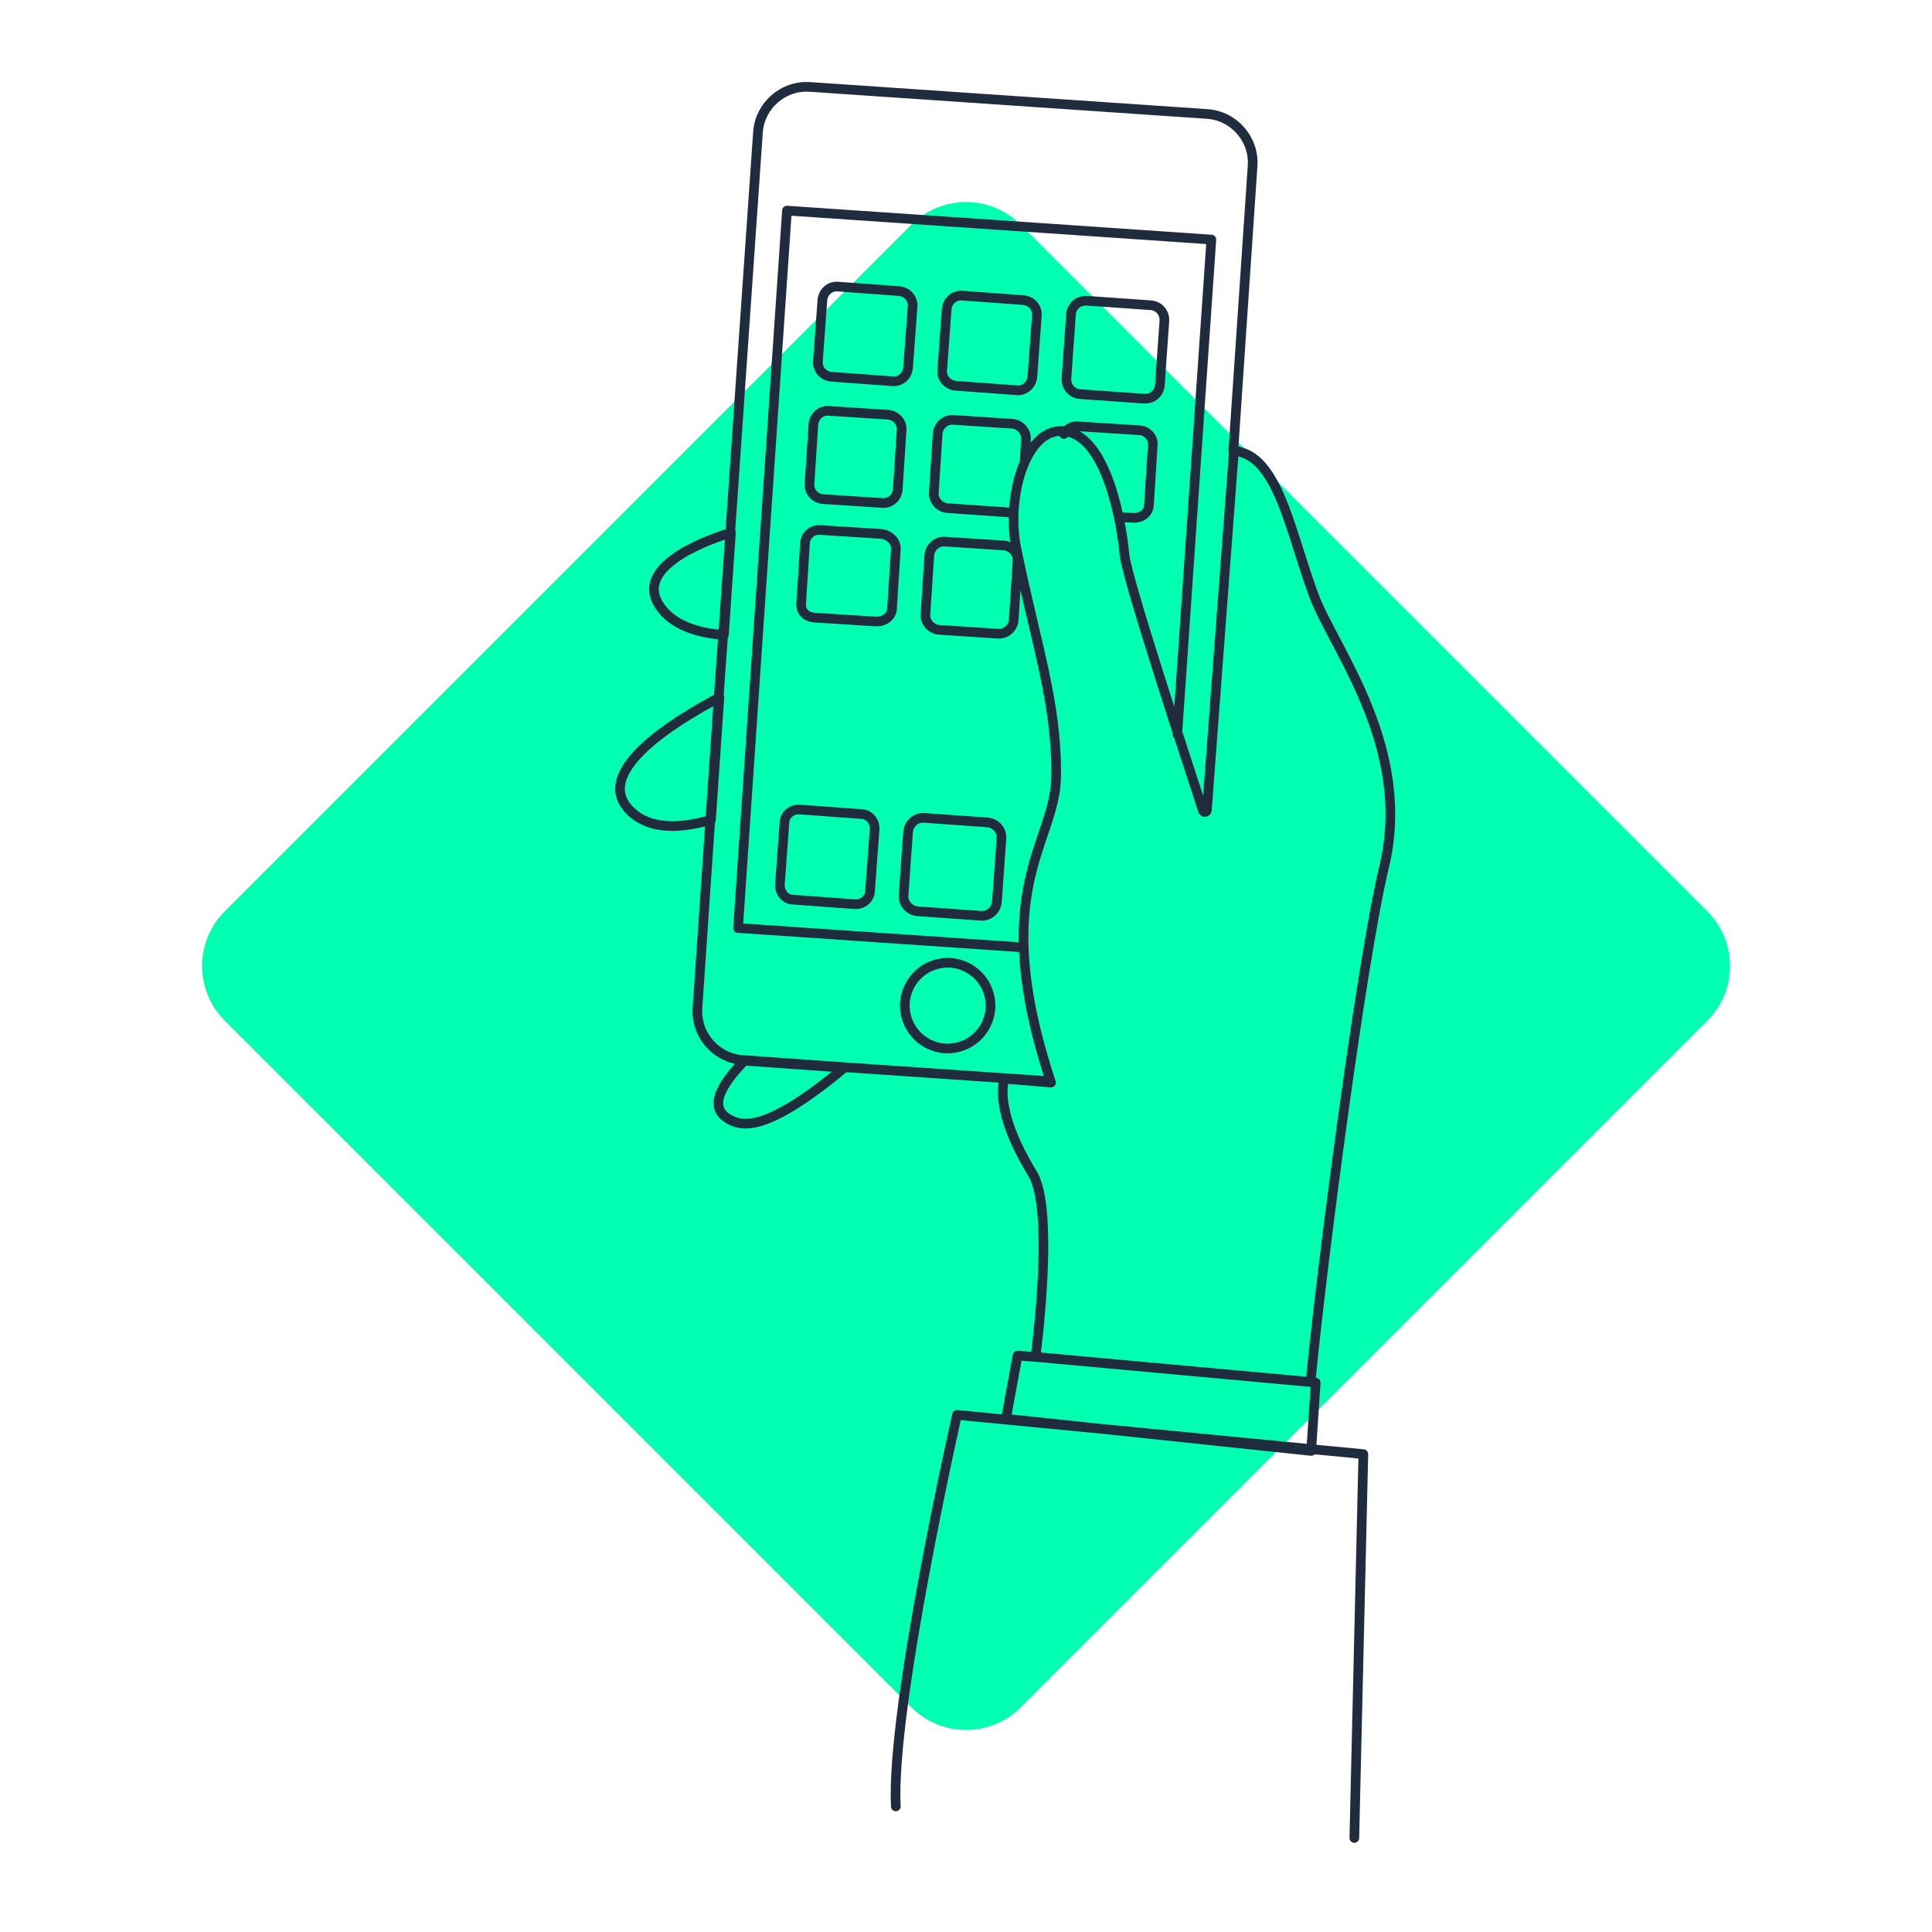 <?xml version="1.0" encoding="utf-8"?>
<!-- Generator: Adobe Illustrator 22.1.0, SVG Export Plug-In . SVG Version: 6.00 Build 0)  -->
<svg version="1.1" id="Objects" xmlns="http://www.w3.org/2000/svg" xmlns:xlink="http://www.w3.org/1999/xlink" x="0px" y="0px"
	 viewBox="0 0 300 300" style="enable-background:new 0 0 300 300;" xml:space="preserve">
<style type="text/css">
	.st0{fill:#00FFB1;}
	.st1{fill:none;stroke:#1F2C3E;stroke-width:1.5;stroke-linecap:round;stroke-linejoin:round;stroke-miterlimit:10;}
	.st2{fill:none;stroke:#52005A;stroke-width:1.5;stroke-linecap:round;stroke-linejoin:round;stroke-miterlimit:10;}
	.st3{fill:none;stroke:#000000;stroke-width:1.5;stroke-linecap:round;stroke-linejoin:round;stroke-miterlimit:10;}
</style>
<path class="st0" d="M265.1,158.5L158.5,265.1c-4.7,4.7-12.3,4.7-17,0L34.9,158.5c-4.7-4.7-4.7-12.3,0-17L141.5,34.9
	c4.7-4.7,12.3-4.7,17,0l106.6,106.6C269.8,146.2,269.8,153.8,265.1,158.5z"/>
<path class="st1" d="M153.8,156.6c-0.3,3.7-3.4,6.4-7.1,6.2c-3.7-0.3-6.4-3.4-6.2-7.1c0.3-3.7,3.4-6.4,7.1-6.2
	C151.3,149.8,154,152.9,153.8,156.6z M191.5,70.1l3-44.3c0.3-4.2-2.9-7.8-7-8.1l-61.7-4.2c-4.2-0.3-7.8,2.9-8.1,7l-4.3,62l-1.1,15.9
	l-0.7,9.8l-1.3,19l-2,29.3c-0.3,4.2,2.9,7.8,7,8.1l0.1,0l15.5,1.1l32.2,2.2 M182.8,114l5.3-76.8l-65.9-4.5l-7.6,111.4l44.1,3
	 M155.5,130.2c0.1-1.3-0.9-2.4-2.2-2.5l-9.8-0.7c-1.3-0.1-2.4,0.9-2.5,2.2l-0.7,9.8c-0.1,1.3,0.9,2.4,2.2,2.5l9.8,0.7
	c1.3,0.1,2.4-0.9,2.5-2.2L155.5,130.2z M135.8,128.8c0.1-1.3-0.9-2.4-2.1-2.4l-9.5-0.7c-1.3-0.1-2.4,0.9-2.4,2.1l-0.7,9.5
	c-0.1,1.3,0.9,2.4,2.1,2.4l9.5,0.7c1.3,0.1,2.4-0.9,2.4-2.1L135.8,128.8z M141.7,47.6c0.1-1.3-0.9-2.3-2.1-2.4l-9.5-0.7
	c-1.3-0.1-2.3,0.9-2.4,2.1l-0.7,9.5c-0.1,1.3,0.9,2.3,2.1,2.4l9.5,0.7c1.3,0.1,2.3-0.9,2.4-2.1L141.7,47.6z M139.1,85.3
	c0.1-1.3-1.1-2.3-2.3-2.4l-9.4-0.6c-1.3-0.1-2.3,0.8-2.4,2l-0.6,9.4c-0.1,1.3,0.8,2.1,2.1,2.2l9.4,0.6c1.3,0.1,2.5-0.7,2.6-1.9
	L139.1,85.3z M173.8,80.3l2.1,0.1c1.3,0.1,2.4-0.7,2.5-1.9l0.6-9.4c0.1-1.3-1-2.3-2.2-2.3l-9.4-0.6c-0.9-0.1-1.8,0.4-2.2,1.2
	 M161,49c0.1-1.3-0.9-2.3-2.1-2.4l-9.5-0.7c-1.3-0.1-2.3,0.9-2.4,2.1l-0.7,9.5c-0.1,1.3,0.9,2.3,2.1,2.4l9.5,0.7
	c1.3,0.1,2.3-0.9,2.4-2.1L161,49z M140,66.8c0.1-1.2-0.8-2.3-2.1-2.4l-9.2-0.6c-1.2-0.1-2.3,0.8-2.4,2.1l-0.6,9.2
	c-0.1,1.2,0.8,2.3,2.1,2.4l9.2,0.6c1.2,0.1,2.3-0.8,2.4-2.1L140,66.8z M159.1,71.8l0.2-3.6c0.1-1.2-0.9-2.3-2.1-2.4l-9.2-0.6
	c-1.2-0.1-2.3,0.9-2.4,2.1l-0.6,9.2c-0.1,1.2,0.9,2.3,2.1,2.4l10.1,0.7 M158,87.1c0.1-1.2-0.9-2.3-2.1-2.4l-9.2-0.6
	c-1.2-0.1-2.3,0.9-2.4,2.1l-0.6,9.2c-0.1,1.2,0.9,2.3,2.1,2.4l9.2,0.6c1.2,0.1,2.3-0.9,2.4-2.1L158,87.1z M180.1,59.8
	c-0.1,1.3-1.2,2.2-2.5,2.1l-9.9-0.7c-1.3-0.1-2.2-1.2-2.1-2.5l0.7-9.9c0.1-1.3,1.2-2.2,2.5-2.1l9.9,0.7c1.3,0.1,2.2,1.2,2.1,2.5
	L180.1,59.8z M114.1,174.2c3.8,1.4,10.1-2.7,17-8.4l-15.5-1.1C111.8,168.6,109.5,172.5,114.1,174.2z M102.3,93.9
	c2,3.2,6.1,4.4,10.1,4.7l1.1-15.9C108.3,84.3,98.8,88.3,102.3,93.9z M98.3,126.3c3.2,2.7,7.9,2.2,12.1,1l1.3-19
	C104.5,112.1,91.2,120.3,98.3,126.3z M204.1,92.7c-3.8-10.1-5.6-22.1-12.5-22.7l-4.2,55.8c0,0.3-0.5,0.4-0.6,0.1
	c-2.2-6.8-11.8-35.8-12.2-39.8c-0.4-4.5-2.6-18-9-19.1c-6.3-1.1-9.4,10.2-7.8,18.1c3.1,15.1,6.3,23.9,6.2,35.4
	c-0.1,10.6-10.8,17.4-0.8,47.6l-7.2-0.6c0,0-2,4.4,4.3,14.7c2.8,4.5,1.6,19.5,0.5,28.5l42.7,3.9c1.7-17.9,7.9-65.3,11.4-79.9
	C219.4,116.2,207.3,101,204.1,92.7z M158,210.5l-1.8,9.8l47.4,5l0.7-10.6l-0.7-0.1l-42.7-3.9L158,210.5z M210.3,285.4l1.4-59.6
	l-63.1-6.1c0,0-10.3,45.4-9.5,60.8"/>
</svg>
